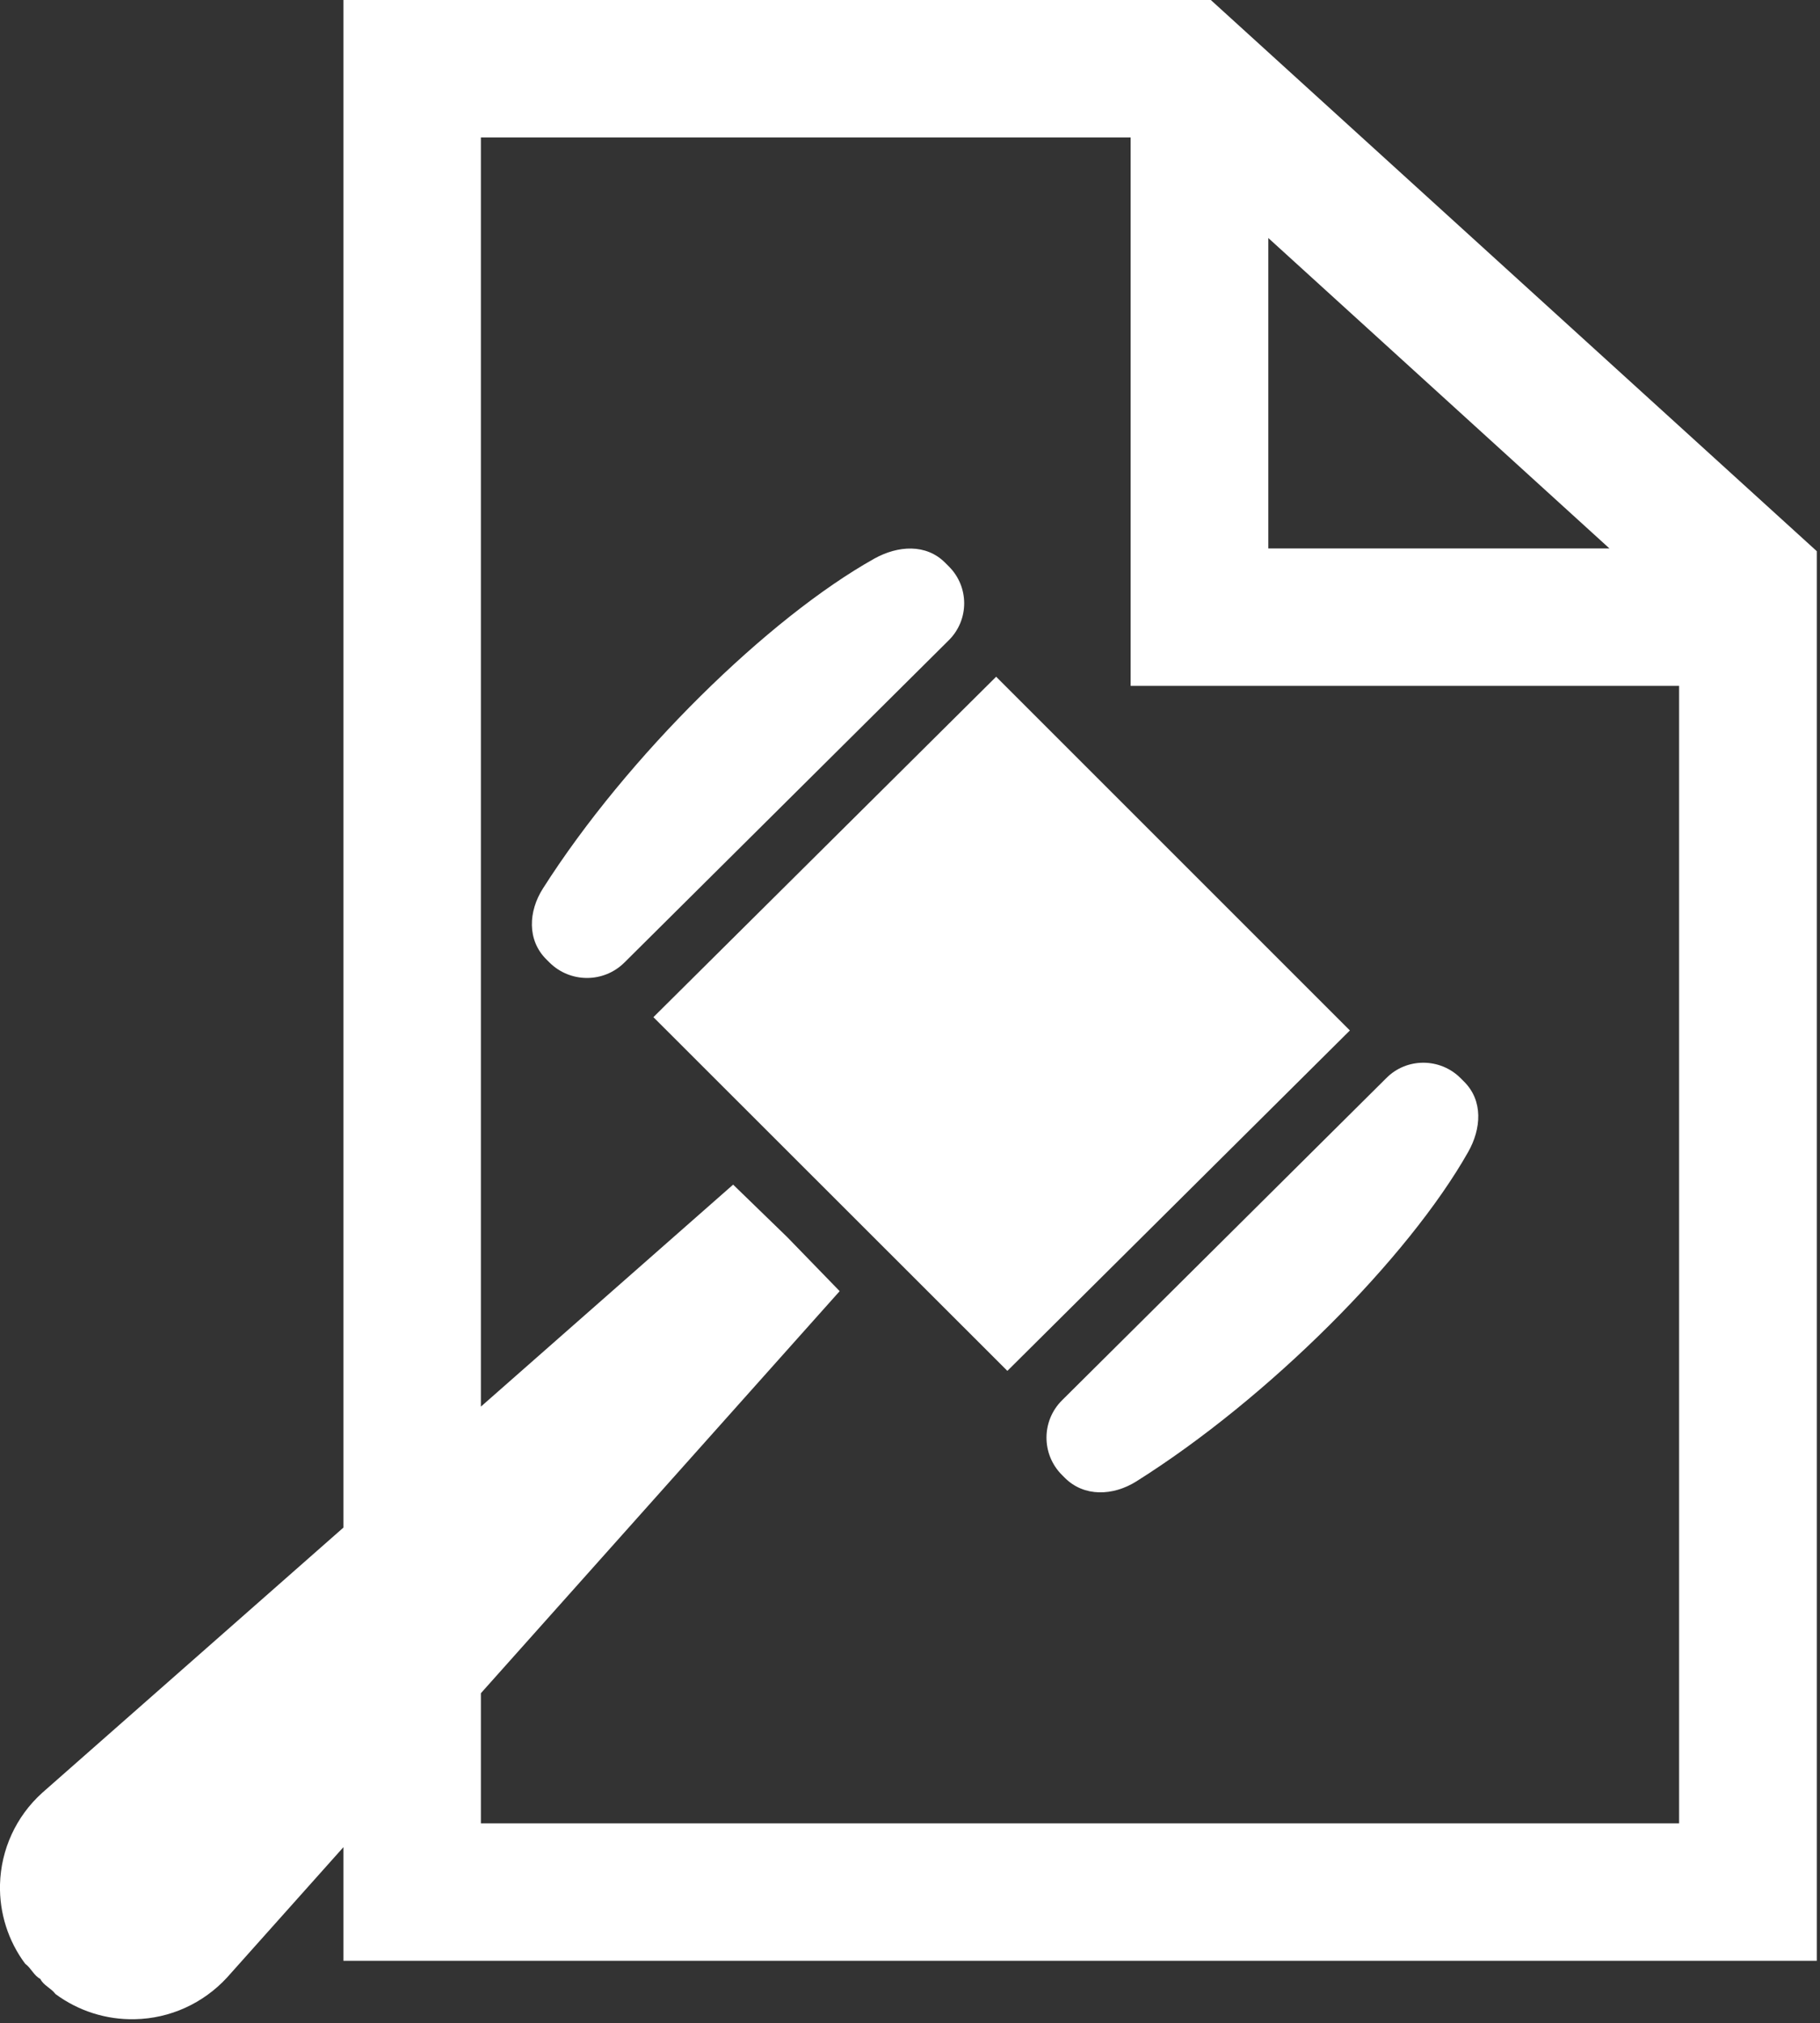 <?xml version="1.0" encoding="UTF-8" standalone="no"?><!DOCTYPE svg PUBLIC "-//W3C//DTD SVG 1.1//EN" "http://www.w3.org/Graphics/SVG/1.1/DTD/svg11.dtd"><svg width="100%" height="100%" viewBox="0 0 331 368" version="1.1" xmlns="http://www.w3.org/2000/svg" xmlns:xlink="http://www.w3.org/1999/xlink" xml:space="preserve" xmlns:serif="http://www.serif.com/" style="fill-rule:evenodd;clip-rule:evenodd;stroke-linejoin:round;stroke-miterlimit:2;"><rect x="0" y="0" width="331" height="368" fill="#333333" stroke="none"/><g id="Layer_1-2"><g><path d="M220.208,0l110.209,100.25l-0,256.375l-267.959,0l0,-20.667l-21.166,23.709c-4.334,4.708 -10.375,7.458 -16.75,7.583c-5.209,0.125 -10.292,-1.5 -14.459,-4.583c-0.791,-1.084 -2.166,-1.542 -2.75,-2.75c-1.166,-0.584 -1.666,-1.959 -2.75,-2.75c-3.083,-4.125 -4.708,-9.209 -4.583,-14.417c0.167,-6.375 2.917,-12.375 7.667,-16.667l54.791,-48.25l0,-277.833l157.75,0Zm10.459,43.292l-0,56.458l62.041,0l-62.041,-56.458Zm74.708,288.333l0,-206.875l-99.75,0l0,-99.75l-118.167,0l0,230.833l45.875,-40.375l9.834,9.542l9.541,9.833l-65.25,73.125l0,23.667l217.917,0Zm-112.208,-63.333l-0.042,-0.042c-3.75,-3.754 -3.736,-9.847 0.042,-13.583l58.958,-58.584c3.708,-3.75 9.792,-3.708 13.5,0l0.667,0.667c3.458,3.458 3.125,8.542 0.708,12.792c-10.875,19.208 -36.25,44.75 -60.375,59.916c-4.208,2.625 -9.458,2.834 -12.958,-0.666l-0.5,-0.5Zm-74.334,-83.292l62.334,-61.917l64.333,64.334l-62.292,61.916l-64.375,-64.333Zm53.709,-82c3.75,3.708 3.75,9.75 -0,13.458l-58.959,58.584c-3.791,3.791 -9.916,3.75 -13.666,-0l-0.542,-0.542c-3.542,-3.5 -3.292,-8.75 -0.625,-12.917c15.292,-24.041 41,-49.208 60.292,-60c4.291,-2.375 9.375,-2.708 12.833,0.75l0.667,0.667Z" style="fill:#fff;"/></g></g></svg>